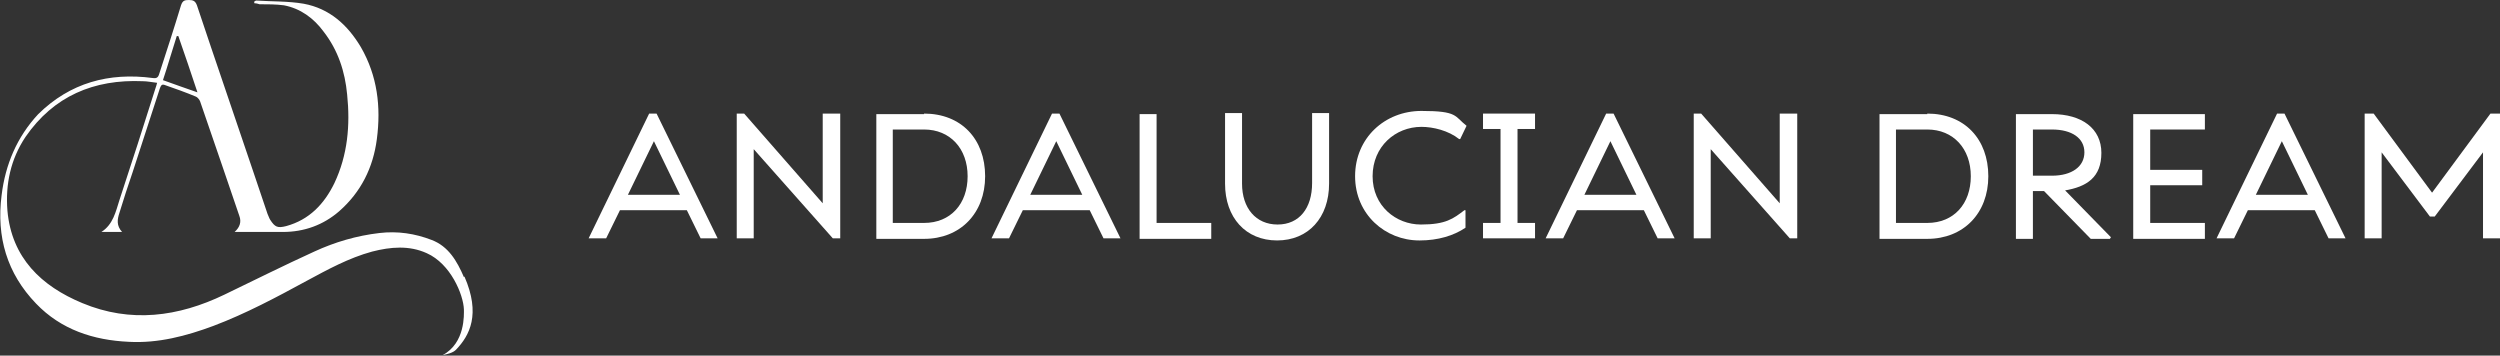 <?xml version="1.0" encoding="UTF-8"?>
<svg xmlns="http://www.w3.org/2000/svg" version="1.1" viewBox="0 0 471 67">
  <rect x="0" y="0" width="471" height="67" fill="#333333" stroke="none"/>
  <defs>
    <style>
      .cls-1 {
        fill: #fff;
      }
    </style>
  </defs>
  <!-- Generator: Adobe Illustrator 28.7.1, SVG Export Plug-In . SVG Version: 1.2.0 Build 142)  -->
  <g>
    <g id="Layer_1">
      <path class="cls-1" d="M469.3,21.4h1.7v23.5h-3.2v-16.2l-9.1,12.1h-.9l-9.1-12.1v16.2h-3.2v-23.5h1.7l11,14.9,11-14.9Z"/>
      <path class="cls-1" d="M438.7,44.9l-2.6-5.3h-12.6l-2.6,5.3h-3.3l11.4-23.5h1.4l11.5,23.5h-3.3ZM425,36.7h9.8l-4.9-10.1-4.9,10.1Z"/>
      <path class="cls-1" d="M415.4,24.4h-10.3v7.6h9.8v2.9h-9.8v7.1h10.3v3h-13.5v-23.5h13.5v3Z"/>
      <path class="cls-1" d="M389,35.8l8.7,8.9-.2.3h-3.6l-8.8-9h-2.1v9h-3.2v-23.5h6.8c5.6,0,9.3,2.7,9.3,7.3s-2.7,6.4-7,7.1ZM383,24.4v8.7h3.6c3.7,0,6.1-1.7,6.1-4.4s-2.4-4.3-6.1-4.3h-3.6Z"/>
      <path class="cls-1" d="M363.1,21.4c7,0,11.5,4.8,11.5,11.8s-4.7,11.8-11.5,11.8h-9v-23.5h9ZM363.1,42c5,0,8.2-3.6,8.2-8.8s-3.3-8.8-8.2-8.8h-5.9v17.6h5.9Z"/>
      <path class="cls-1" d="M335.4,21.4h3.2v23.5h-1.4l-14.9-16.8v16.8h-3.2v-23.5h1.4l14.8,16.9v-16.9Z"/>
      <path class="cls-1" d="M312.3,44.9l-2.6-5.3h-12.6l-2.6,5.3h-3.3l11.4-23.5h1.4l11.5,23.5h-3.3ZM298.5,36.7h9.8l-4.9-10.1-4.9,10.1Z"/>
      <path class="cls-1" d="M289.2,24.3h-3.3v17.7h3.3v2.9h-9.8v-2.9h3.3v-17.7h-3.3v-2.9h9.8v2.9Z"/>
      <path class="cls-1" d="M267.4,45.3c-6.4,0-12.1-4.9-12.1-12.1s5.6-12.3,12.5-12.3,6.2,1,8.5,2.8l-1.2,2.5h-.2c-2-1.6-4.9-2.3-7.1-2.3-4.9,0-9.2,3.7-9.2,9.3s4.4,9.1,9.1,9.1,6.1-1.1,8.2-2.7h.2v3.3c-2.2,1.5-5.2,2.4-8.6,2.4Z"/>
      <path class="cls-1" d="M240.6,45.3c-5.9,0-9.8-4.3-9.8-10.7v-13.3h3.2v13.3c0,4.6,2.6,7.7,6.7,7.7s6.5-3.1,6.5-7.8v-13.2h3.2v13.3c0,6.4-3.9,10.7-9.8,10.7Z"/>
      <path class="cls-1" d="M217.9,42h10.3v3h-13.5v-23.5h3.2v20.6Z"/>
      <path class="cls-1" d="M207.9,44.9l-2.6-5.3h-12.6l-2.6,5.3h-3.3l11.4-23.5h1.4l11.5,23.5h-3.3ZM194.1,36.7h9.8l-4.9-10.1-4.9,10.1Z"/>
      <path class="cls-1" d="M174.1,21.4c7,0,11.5,4.8,11.5,11.8s-4.7,11.8-11.5,11.8h-9v-23.5h9ZM174.1,42c5,0,8.2-3.6,8.2-8.8s-3.3-8.8-8.2-8.8h-5.9v17.6h5.9Z"/>
      <path class="cls-1" d="M155.1,21.4h3.2v23.5h-1.4l-14.9-16.8v16.8h-3.2v-23.5h1.4l14.8,16.9v-16.9Z"/>
      <path class="cls-1" d="M132,44.9l-2.6-5.3h-12.6l-2.6,5.3h-3.3l11.4-23.5h1.4l11.5,23.5h-3.3ZM118.3,36.7h9.8l-4.9-10.1-4.9,10.1Z"/>
      <path class="cls-1" d="M87.4,52.2c-1.3-3-2.9-5.8-6.1-7-3.1-1.2-6.4-1.7-9.8-1.3-4.3.5-8.4,1.7-12.3,3.5-5.7,2.6-11.3,5.4-16.9,8.1-8.7,4.2-17.7,5.4-26.8,1.6-7.7-3.2-13.3-8.5-14.1-17.4-.4-5,.6-9.7,3.4-13.9,5.3-7.7,12.9-10.9,22.1-10.5.9,0,1.7.2,2.7.3-.1.4-.2.7-.3,1-2.2,7-4.5,14.1-6.8,21.1-.7,2.2-1.2,4.6-3.4,6h3.9c-1.1-1.2-.9-2.4-.5-3.6.8-2.6,1.6-5.1,2.5-7.7,1.7-5.2,3.4-10.5,5.1-15.7.2-.5.3-.9.9-.7,2,.7,4,1.4,5.9,2.2.3.1.7.6.8.9,1.4,4.1,7.2,20.9,7.4,21.6.4,1.1.1,2.1-.9,3,3.2,0,6.2,0,9.1,0,4,0,7.6-1.3,10.6-3.9,4.1-3.6,6.4-8.2,7.1-13.6.8-6.1.1-11.9-3-17.3-2.5-4.2-5.9-7.3-10.8-8.2-2.9-.5-6-.4-8.9-.6-.1,0-.3.1-.4.2,0,0,0,.2,0,.3.3,0,.7.1,1,.2,1.5,0,3.1,0,4.6.2,3.1.6,5.6,2.4,7.5,5,2.7,3.5,4,7.5,4.4,11.8.6,5.8.1,11.4-2.4,16.7-1.9,3.9-4.7,6.9-9.1,8.1-1.6.4-2.1.2-3-1.2-.2-.3-.3-.7-.5-1.1-.9-2.7-1.8-5.3-2.7-8-3.5-10.4-7.1-20.8-10.6-31.3-.3-.8-.7-1-1.5-1-.8,0-1.2.1-1.5,1-1.3,4.3-2.7,8.6-4.1,12.9-.2.7-.5.9-1.2.8-8.3-1.1-15.6.9-21.6,6.8C3.2,25.8,1,31,.3,36.8c-1,7.8,1,14.7,6.5,20.4,4.7,4.9,10.8,6.9,17.5,7.2,5.5.3,10.8-1.1,15.9-3,6.1-2.3,11.9-5.4,17.6-8.5,3.9-2.1,7.9-4.3,12.3-5.5,3.5-.9,7-1.2,10.3.3,4.5,2,6.9,7.8,7,10.6,0,.9.3,6.3-4,8.6.9-.2,1.9-.4,2.5-1,2.6-2.7,4.7-6.7,1.6-13.8h0ZM33.3,6.8c0,0,.2,0,.3,0,1.2,3.5,2.4,6.9,3.6,10.6-2.3-.8-4.3-1.5-6.5-2.3.9-2.7,1.7-5.5,2.6-8.3h0Z"/>
    </g>
  </g>
</svg>